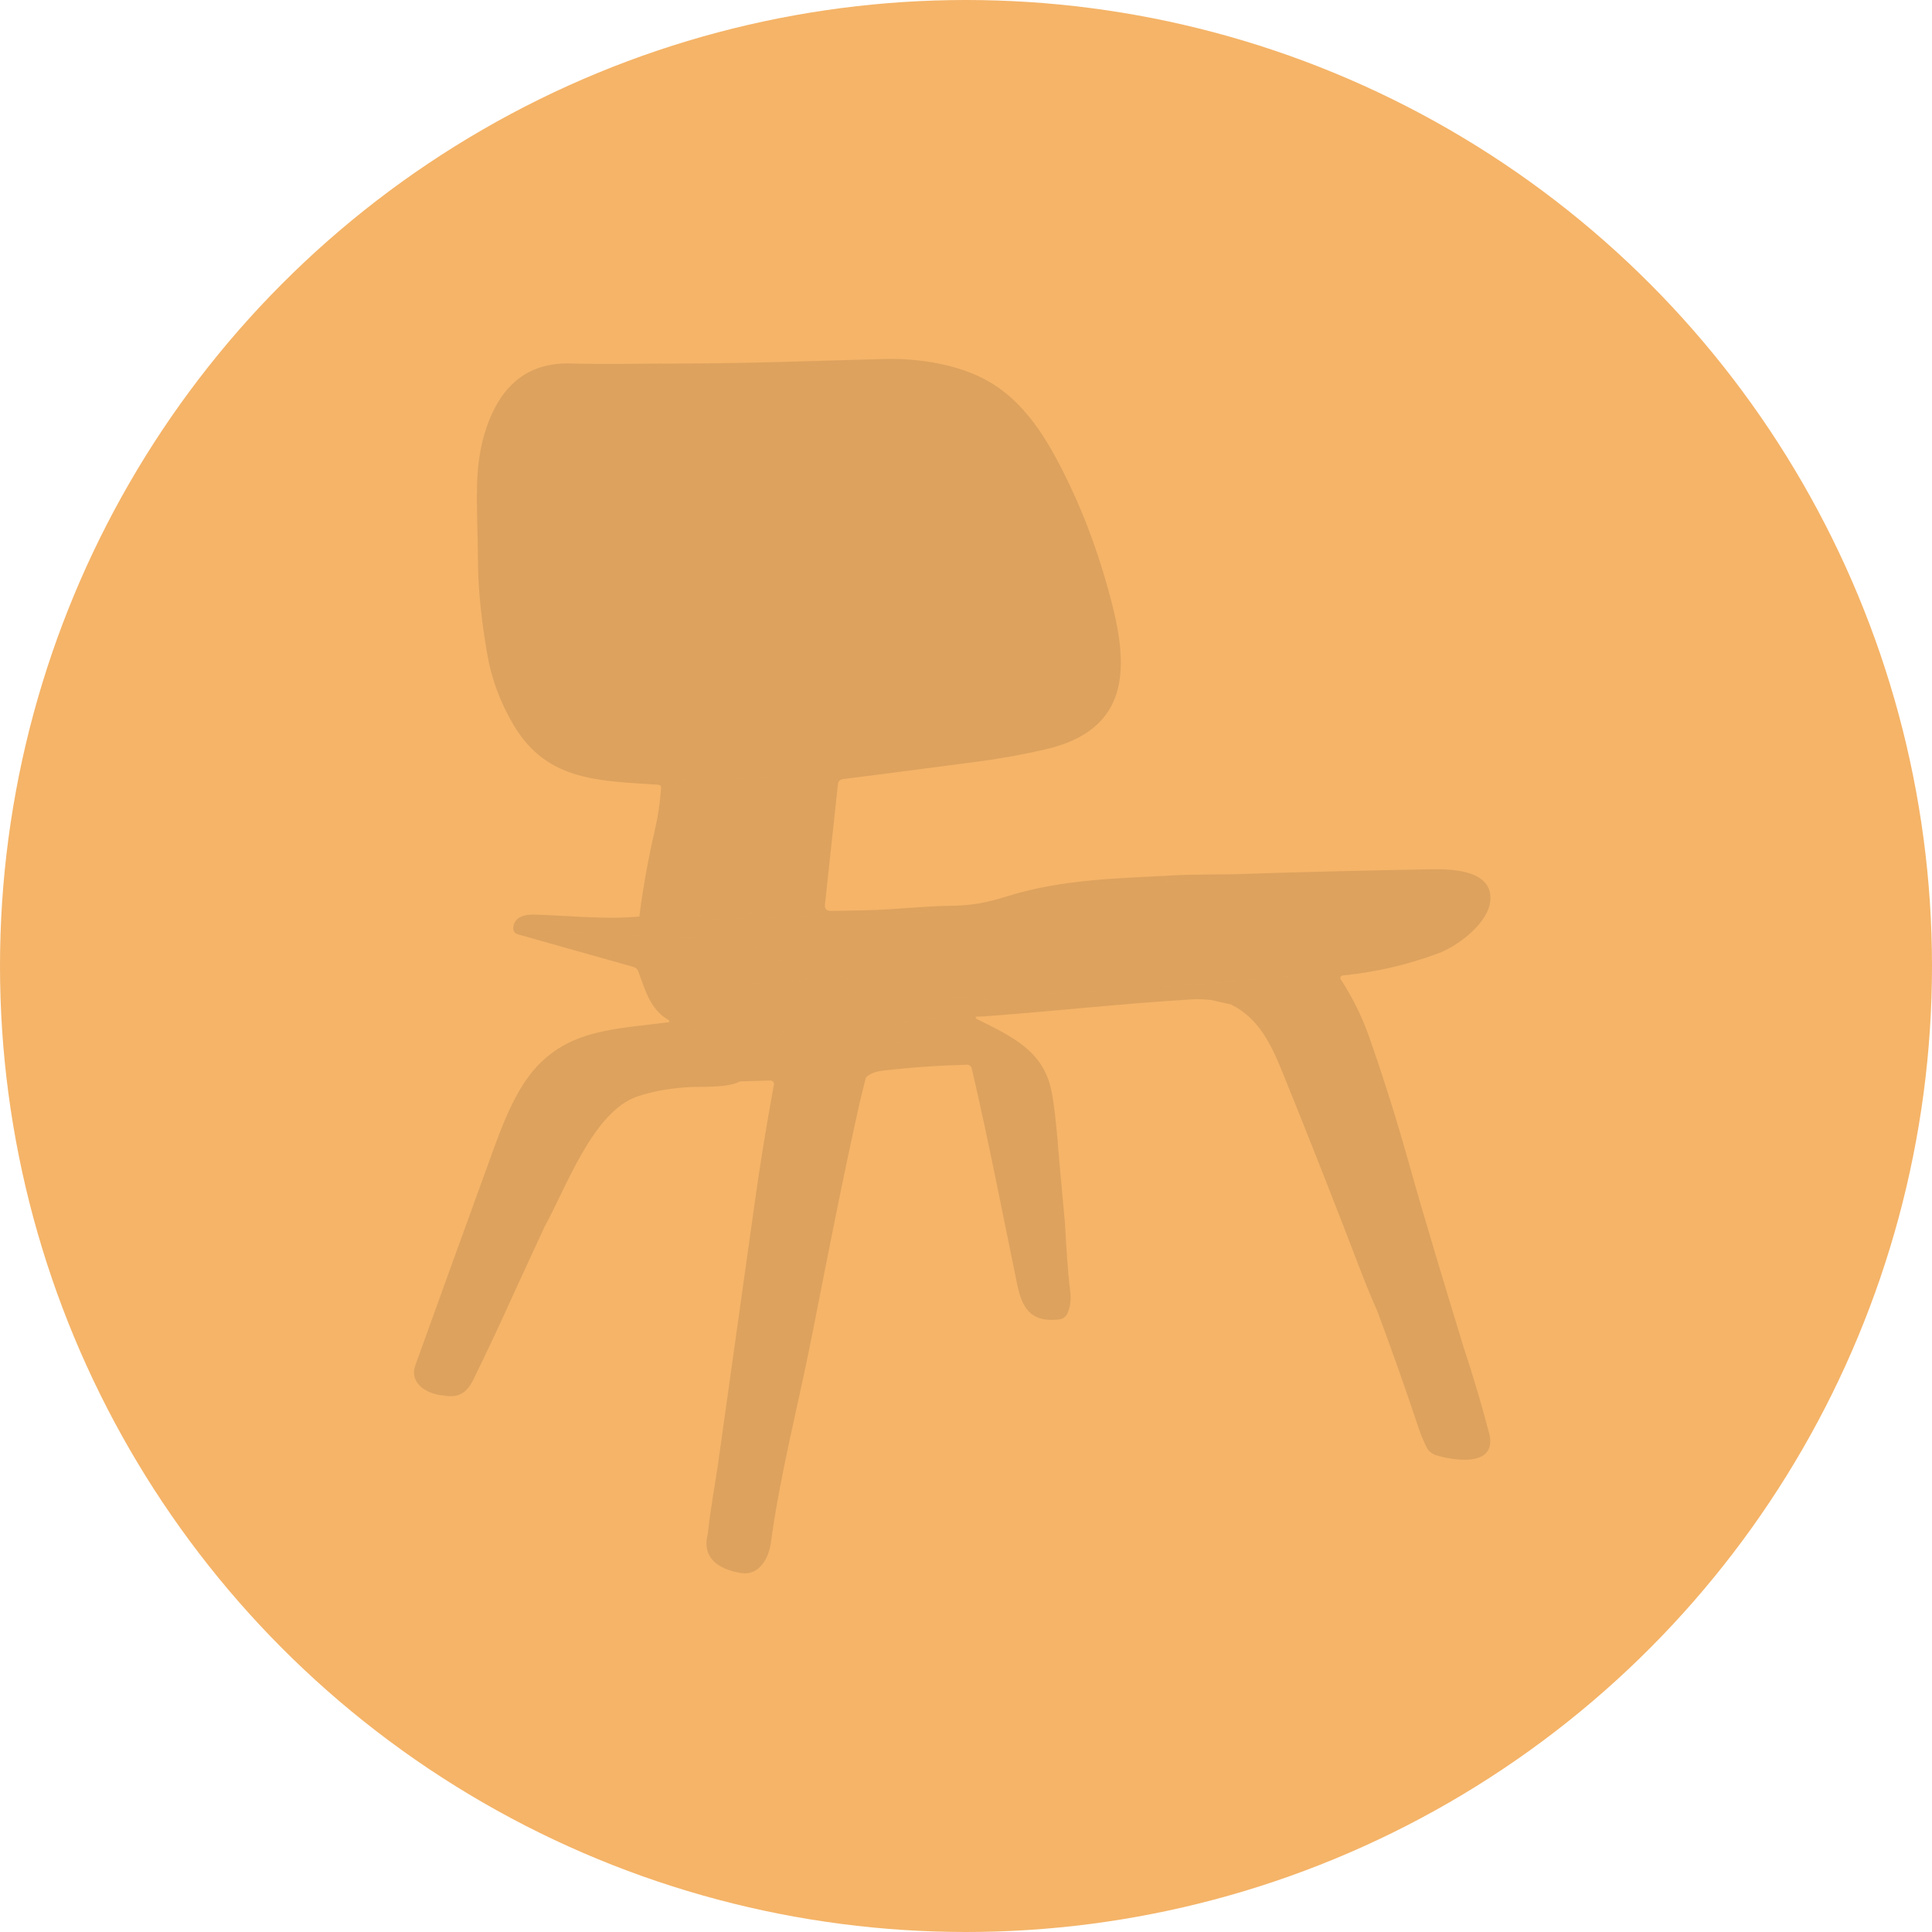 <?xml version="1.0" encoding="UTF-8"?> <svg xmlns="http://www.w3.org/2000/svg" width="50" height="50" viewBox="0 0 50 50" fill="none"><circle cx="25" cy="25" r="25" fill="#F5B468"></circle><path d="M37.878 34.868C37.732 34.688 37.625 34.464 37.557 34.196C37.483 33.906 37.238 33.095 36.822 31.763C36.629 31.149 36.348 30.067 36.037 29.235C35.897 28.863 35.822 28.498 35.743 28.123C35.638 27.626 35.431 27.163 35.235 26.628C35.079 26.202 34.817 25.716 34.45 25.168C35.385 25.102 36.288 24.901 37.159 24.567C38.329 24.119 39.388 22.56 37.088 22.59C35.258 22.615 33.43 22.671 31.603 22.759C30.398 22.816 29.009 22.833 27.712 22.959C27.097 23.019 26.5 23.146 25.92 23.34C25.594 23.45 25.259 23.516 24.915 23.539C23.666 23.622 22.416 23.683 21.165 23.72V23.633C21.194 23.614 21.223 23.578 21.225 23.542C21.306 22.456 21.42 21.373 21.569 20.293C21.578 20.224 21.55 20.17 21.552 20.099C23.162 19.871 24.794 19.712 26.366 19.434C27.419 19.248 28.497 18.909 28.817 17.898C29.062 17.125 28.914 16.524 28.688 15.635C28.332 14.24 27.797 12.912 27.082 11.65C26.132 9.971 25.018 9.444 23.06 9.434C22.023 9.429 20.805 9.451 19.406 9.5C17.843 9.555 16.275 9.487 14.709 9.502C12.115 9.529 12.418 12.807 12.478 14.497C12.498 15.064 12.534 15.559 12.586 15.98C12.761 17.4 13.089 19.038 14.517 19.763C15.318 20.169 16.554 20.221 17.512 20.173V20.221C17.512 20.23 17.508 20.239 17.502 20.247C17.495 20.253 17.486 20.258 17.476 20.259L17.268 20.276C17.258 20.277 17.247 20.282 17.239 20.289C17.232 20.296 17.227 20.306 17.225 20.317C17.089 21.403 16.837 22.481 16.62 23.556C16.631 23.637 16.606 23.692 16.546 23.72C16.643 22.963 16.779 22.213 16.951 21.468C17.033 21.114 17.085 20.755 17.109 20.39C17.11 20.38 17.109 20.37 17.105 20.36C17.102 20.351 17.097 20.342 17.09 20.334C17.083 20.327 17.075 20.321 17.066 20.316C17.057 20.312 17.047 20.309 17.037 20.308C15.525 20.207 14.167 20.224 13.306 18.786C12.949 18.189 12.715 17.559 12.604 16.895C12.477 16.136 12.377 15.363 12.371 14.555C12.362 13.045 12.233 12.074 12.606 11.02C12.961 10.02 13.619 9.374 14.772 9.407C15.662 9.432 16.55 9.408 17.44 9.409C19.259 9.411 21.077 9.339 22.895 9.291C23.704 9.27 24.632 9.407 25.358 9.752C26.518 10.305 27.154 11.441 27.689 12.566C28.129 13.492 28.49 14.503 28.771 15.597C29.21 17.307 29.234 18.887 27.062 19.392C26.482 19.526 25.897 19.632 25.306 19.71C24.123 19.866 22.958 20.017 21.809 20.164C21.777 20.168 21.748 20.182 21.725 20.204C21.703 20.227 21.689 20.255 21.686 20.286L21.35 23.404C21.337 23.522 21.392 23.579 21.515 23.576C21.805 23.569 22.105 23.563 22.413 23.558C23.128 23.544 23.911 23.45 24.587 23.442C25.129 23.436 25.505 23.372 26.064 23.197C27.498 22.747 28.968 22.733 30.419 22.653C30.939 22.624 31.527 22.639 31.978 22.624C33.676 22.568 35.375 22.526 37.074 22.497C37.635 22.487 38.653 22.539 38.567 23.328C38.505 23.894 37.737 24.478 37.242 24.664C36.44 24.966 35.609 25.159 34.749 25.245C34.737 25.246 34.726 25.25 34.716 25.256C34.707 25.263 34.699 25.271 34.694 25.282C34.689 25.292 34.687 25.303 34.687 25.314C34.688 25.325 34.691 25.336 34.698 25.346C35.002 25.811 35.246 26.305 35.431 26.829C35.803 27.889 36.14 28.958 36.443 30.037C36.897 31.655 37.389 33.26 37.878 34.868Z" fill="black" fill-opacity="0.1"></path><path d="M21.552 20.099C20.645 20.085 19.624 20.15 18.84 20.158C18.397 20.163 17.955 20.168 17.512 20.173C16.554 20.221 15.318 20.169 14.517 19.763C13.089 19.038 12.761 17.4 12.586 15.98C12.534 15.559 12.498 15.064 12.478 14.497C12.418 12.807 12.115 9.529 14.709 9.502C16.275 9.487 17.843 9.555 19.406 9.5C20.805 9.451 22.023 9.429 23.06 9.434C25.018 9.444 26.132 9.971 27.082 11.65C27.797 12.912 28.332 14.24 28.688 15.635C28.914 16.524 29.062 17.125 28.817 17.898C28.497 18.909 27.419 19.248 26.366 19.434C24.794 19.712 23.162 19.871 21.552 20.099Z" fill="black" fill-opacity="0.1"></path><path d="M21.552 20.099C21.55 20.17 21.578 20.224 21.569 20.293C21.421 21.373 21.306 22.456 21.225 23.542C21.223 23.578 21.194 23.614 21.165 23.633C20.625 23.67 20.085 23.678 19.545 23.658C19.161 23.644 18.739 23.689 18.299 23.689C17.792 23.692 17.268 23.704 16.729 23.727C16.702 23.728 16.676 23.719 16.656 23.702C16.636 23.684 16.624 23.66 16.623 23.634L16.62 23.556C16.837 22.481 17.089 21.403 17.225 20.317C17.227 20.306 17.232 20.296 17.239 20.289C17.247 20.282 17.258 20.277 17.268 20.276L17.477 20.259C17.486 20.258 17.495 20.253 17.502 20.247C17.509 20.239 17.512 20.23 17.512 20.221V20.173C17.955 20.168 18.397 20.163 18.84 20.158C19.624 20.15 20.645 20.085 21.552 20.099Z" fill="black" fill-opacity="0.1"></path><path d="M34.45 25.168L31.198 25.46C29.317 25.6 27.436 25.71 25.553 25.791C24.613 25.856 23.685 25.785 22.77 25.58C22.505 25.463 22.236 25.384 21.962 25.346C20.775 24.96 19.722 24.457 18.536 24.303L18.073 24.284L16.336 24.207C15.739 24.148 15.138 24.125 14.532 24.139L13.516 24.056C13.401 24.047 13.382 24.001 13.459 23.919C13.542 23.829 13.652 23.788 13.787 23.796C14.726 23.846 15.668 23.904 16.609 23.86C18.126 23.786 19.648 23.753 21.165 23.72C22.416 23.683 23.666 23.622 24.915 23.539C25.259 23.516 25.594 23.45 25.92 23.34C26.5 23.146 27.097 23.019 27.712 22.959C29.009 22.833 30.398 22.816 31.603 22.759C33.43 22.671 35.258 22.615 37.088 22.59C39.388 22.56 38.329 24.119 37.159 24.567C36.288 24.901 35.385 25.102 34.45 25.168Z" fill="black" fill-opacity="0.1"></path><path d="M16.62 23.556L16.623 23.634C16.624 23.66 16.636 23.684 16.656 23.702C16.676 23.719 16.702 23.728 16.729 23.727C17.268 23.704 17.792 23.692 18.299 23.689C18.739 23.689 19.161 23.644 19.545 23.658C20.085 23.678 20.625 23.67 21.165 23.633L21.165 23.72C19.648 23.753 18.126 23.786 16.609 23.86C15.668 23.904 14.726 23.846 13.787 23.796C13.652 23.788 13.543 23.829 13.459 23.919C13.382 24.001 13.401 24.047 13.516 24.056L14.532 24.139C14.616 24.327 14.771 24.449 14.999 24.505C15.421 24.609 15.87 24.771 16.354 24.893C16.48 24.925 16.568 25 16.62 25.118C16.871 25.669 16.983 26.04 17.531 26.399L17.319 26.454V26.432C17.319 26.424 17.317 26.416 17.312 26.41C17.308 26.402 17.303 26.397 17.296 26.393C16.824 26.13 16.688 25.588 16.518 25.136C16.508 25.109 16.492 25.085 16.471 25.066C16.449 25.047 16.424 25.032 16.395 25.024L13.413 24.183C13.317 24.155 13.274 24.094 13.284 23.998C13.314 23.728 13.58 23.661 13.839 23.669C14.633 23.691 15.653 23.804 16.546 23.72C16.606 23.692 16.631 23.637 16.62 23.556Z" fill="black" fill-opacity="0.1"></path><path d="M14.532 24.139C15.138 24.125 15.739 24.148 16.336 24.207L16.348 24.279C16.349 24.289 16.355 24.299 16.363 24.305C16.372 24.312 16.383 24.316 16.394 24.316C16.889 24.317 17.384 24.325 17.879 24.341C17.91 24.342 17.974 24.323 18.073 24.284L18.537 24.303C19.338 24.591 20.207 24.751 20.895 25.236C20.939 25.267 20.934 25.285 20.88 25.29C19.782 25.394 18.693 25.344 17.613 25.142C17.57 25.134 17.546 25.17 17.544 25.25C17.247 25.226 16.954 25.171 16.663 25.087C16.657 25.085 16.651 25.085 16.645 25.088C16.639 25.09 16.634 25.094 16.631 25.099L16.62 25.118C16.568 25 16.48 24.925 16.354 24.893C15.87 24.771 15.421 24.609 14.999 24.505C14.771 24.449 14.616 24.327 14.532 24.139Z" fill="black" fill-opacity="0.1"></path><path d="M16.336 24.207L18.073 24.284C17.974 24.323 17.91 24.342 17.879 24.341C17.384 24.325 16.889 24.317 16.394 24.316C16.383 24.316 16.372 24.312 16.363 24.305C16.355 24.299 16.349 24.289 16.348 24.279L16.336 24.207Z" fill="black" fill-opacity="0.1"></path><path d="M18.537 24.303C19.722 24.457 20.775 24.96 21.962 25.346C21.752 25.392 21.541 25.397 21.328 25.361C21.186 25.336 21.064 25.331 20.96 25.343C19.81 25.484 18.678 25.525 17.544 25.25C17.546 25.17 17.57 25.134 17.613 25.142C18.693 25.344 19.782 25.394 20.88 25.29C20.934 25.285 20.939 25.267 20.895 25.236C20.207 24.751 19.338 24.591 18.537 24.303Z" fill="black" fill-opacity="0.1"></path><path d="M17.544 25.25C18.678 25.525 19.81 25.484 20.96 25.343C21.064 25.331 21.186 25.336 21.328 25.361C21.541 25.397 21.752 25.392 21.962 25.346C22.236 25.384 22.505 25.463 22.77 25.58C22.244 25.677 21.704 25.751 21.214 25.969C21.118 26.011 21.035 26.079 20.965 26.172C20.851 26.326 20.732 26.476 20.609 26.623C20.445 26.819 20.324 27.365 19.963 27.167C19.959 27.165 19.954 27.161 19.951 27.157C19.948 27.153 19.946 27.149 19.945 27.144C19.944 27.139 19.944 27.134 19.945 27.128C19.946 27.123 19.948 27.119 19.951 27.114C20.164 26.82 20.398 26.544 20.654 26.285C20.677 26.262 20.672 26.255 20.64 26.265C20.302 26.368 19.847 26.963 19.593 27.186C19.482 27.284 19.357 27.303 19.218 27.244C18.637 26.996 18.074 26.714 17.531 26.399C16.983 26.04 16.871 25.669 16.62 25.118L16.631 25.099C16.634 25.094 16.639 25.09 16.645 25.088C16.651 25.085 16.657 25.085 16.663 25.087C16.954 25.171 17.247 25.226 17.544 25.25Z" fill="black" fill-opacity="0.1"></path><path d="M34.45 25.168C34.817 25.716 35.079 26.202 35.235 26.628C35.431 27.163 35.638 27.626 35.743 28.123C35.822 28.498 35.897 28.863 36.037 29.235C36.348 30.067 36.629 31.149 36.822 31.763C37.238 33.095 37.483 33.906 37.557 34.196C37.625 34.464 37.732 34.688 37.878 34.868C38.121 35.599 38.34 36.337 38.536 37.083C38.767 37.968 37.663 37.809 37.185 37.667C37.06 37.631 36.969 37.555 36.913 37.441C36.835 37.283 36.77 37.126 36.718 36.969C36.377 35.946 36.017 34.929 35.64 33.917L35.679 33.864C35.686 33.854 35.691 33.843 35.692 33.831C35.694 33.82 35.692 33.808 35.688 33.797C35.141 32.416 34.675 31.006 34.077 29.645C33.972 29.405 33.833 29.048 33.661 28.572C33.401 27.85 33.069 27.16 32.665 26.501C32.494 26.221 32.285 26.062 31.995 25.931C31.986 25.927 31.975 25.926 31.965 25.929C31.955 25.931 31.947 25.937 31.94 25.945C31.917 25.976 31.888 25.993 31.855 25.995L31.333 25.878L31.289 25.8C31.283 25.79 31.28 25.779 31.279 25.768C31.278 25.757 31.28 25.745 31.284 25.735C31.33 25.622 31.301 25.531 31.198 25.46L34.45 25.168Z" fill="black" fill-opacity="0.1"></path><path d="M31.198 25.46C31.301 25.531 31.33 25.622 31.284 25.735C31.28 25.745 31.278 25.757 31.279 25.768C31.28 25.779 31.283 25.79 31.289 25.8L31.333 25.878C31.149 25.86 30.994 25.855 30.869 25.862C29.135 25.963 27.33 26.166 25.431 26.306C25.369 26.112 25.409 25.941 25.553 25.791C27.436 25.71 29.317 25.6 31.198 25.46Z" fill="black" fill-opacity="0.1"></path><path d="M22.77 25.58C23.685 25.785 24.613 25.856 25.553 25.791C25.409 25.941 25.369 26.112 25.431 26.306L25.28 26.311C25.249 26.311 25.241 26.325 25.258 26.35C25.265 26.361 25.275 26.37 25.289 26.377C26.21 26.832 26.981 27.201 27.2 28.184C27.275 28.518 27.345 29.134 27.412 30.029C27.401 30.182 27.337 30.285 27.338 30.434C27.343 30.827 27.376 31.218 27.44 31.606C27.442 31.616 27.447 31.624 27.455 31.63C27.463 31.636 27.473 31.639 27.482 31.638C27.512 31.635 27.538 31.638 27.56 31.647C27.594 32.239 27.625 32.837 27.697 33.426C27.723 33.633 27.7 33.819 27.628 33.983C27.586 34.08 27.511 34.135 27.403 34.147C26.659 34.231 26.446 33.833 26.322 33.225C25.938 31.364 25.58 29.498 25.148 27.647C25.142 27.62 25.126 27.596 25.103 27.579C25.081 27.562 25.053 27.553 25.024 27.554C24.268 27.575 23.537 27.626 22.833 27.71C22.67 27.729 22.539 27.778 22.439 27.858C22.42 27.873 22.406 27.893 22.401 27.916L22.261 28.481C22.113 28.65 22.021 28.852 21.984 29.085C21.953 29.287 21.906 29.547 21.843 29.864C21.768 30.241 21.693 30.89 21.542 31.396C21.217 32.484 21.125 33.646 20.825 34.806C20.559 35.836 20.445 36.883 20.167 37.88C20.11 38.085 20.006 38.717 19.856 39.774C19.788 40.258 19.692 40.657 19.043 40.537C18.604 40.456 18.363 40.172 18.321 39.683C18.379 39.091 18.514 38.371 18.578 37.922C18.896 35.663 19.213 33.403 19.53 31.143C19.673 30.123 19.839 29.099 20.029 28.071C20.032 28.058 20.031 28.044 20.027 28.03C20.023 28.017 20.017 28.005 20.007 27.994C19.998 27.984 19.986 27.976 19.973 27.97C19.96 27.965 19.946 27.962 19.932 27.963L19.155 27.986C18.744 27.986 18.374 28.032 17.946 27.981C16.901 27.858 15.894 28.328 15.32 29.144C14.76 29.942 14.352 30.806 14.098 31.736L13.298 33.473L13.155 33.561C13.134 33.574 13.117 33.593 13.107 33.614C12.797 34.28 12.48 34.941 12.155 35.596C12.005 35.9 11.811 36.06 11.481 36.115C11.056 36.083 10.579 35.807 10.751 35.329C11.371 33.608 11.994 31.887 12.619 30.168C12.92 29.34 13.28 28.256 13.898 27.597C14.794 26.642 15.928 26.632 17.319 26.454L17.531 26.399C18.074 26.714 18.637 26.996 19.218 27.244C19.357 27.303 19.482 27.284 19.593 27.186C19.847 26.963 20.302 26.368 20.64 26.265C20.672 26.255 20.677 26.262 20.654 26.285C20.398 26.544 20.163 26.82 19.951 27.114C19.948 27.119 19.946 27.123 19.945 27.128C19.944 27.134 19.944 27.139 19.945 27.144C19.946 27.149 19.948 27.153 19.951 27.157C19.954 27.161 19.958 27.165 19.963 27.167C20.324 27.365 20.445 26.819 20.609 26.623C20.732 26.476 20.851 26.326 20.965 26.172C21.035 26.079 21.118 26.011 21.214 25.968C21.704 25.751 22.244 25.677 22.77 25.58ZM24.659 26.398C24.137 26.349 23.029 26.291 22.847 26.933C22.844 26.942 22.844 26.953 22.846 26.962C22.849 26.972 22.853 26.981 22.86 26.988C22.867 26.996 22.875 27.002 22.885 27.005C22.894 27.009 22.905 27.01 22.915 27.009C23.367 26.96 23.792 26.86 24.241 26.784C24.454 26.748 24.599 26.627 24.673 26.42C24.674 26.418 24.674 26.415 24.674 26.413C24.674 26.41 24.673 26.408 24.671 26.406C24.67 26.404 24.668 26.402 24.666 26.4C24.664 26.399 24.661 26.398 24.659 26.398Z" fill="black" fill-opacity="0.1"></path><path d="M35.64 33.917C35.495 33.593 35.359 33.266 35.233 32.935C34.57 31.202 33.89 29.475 33.193 27.755C32.892 27.013 32.571 26.346 31.855 25.995C31.888 25.993 31.917 25.976 31.94 25.945C31.947 25.937 31.955 25.931 31.965 25.929C31.975 25.926 31.986 25.927 31.995 25.931C32.285 26.062 32.494 26.221 32.665 26.501C33.069 27.16 33.401 27.85 33.661 28.572C33.833 29.048 33.972 29.405 34.077 29.645C34.675 31.006 35.141 32.416 35.688 33.797C35.692 33.808 35.694 33.82 35.692 33.831C35.691 33.843 35.686 33.854 35.679 33.864L35.64 33.917Z" fill="black" fill-opacity="0.1"></path><path d="M24.659 26.398C24.661 26.398 24.664 26.399 24.666 26.4C24.668 26.402 24.67 26.404 24.671 26.406C24.673 26.408 24.674 26.41 24.674 26.413C24.674 26.415 24.674 26.418 24.673 26.42C24.599 26.627 24.454 26.748 24.241 26.784C23.792 26.86 23.367 26.96 22.915 27.009C22.905 27.01 22.894 27.009 22.885 27.005C22.875 27.002 22.867 26.996 22.86 26.988C22.853 26.981 22.849 26.972 22.846 26.962C22.844 26.953 22.844 26.942 22.847 26.933C23.029 26.291 24.137 26.349 24.659 26.398Z" fill="black" fill-opacity="0.1"></path><path d="M19.155 27.986C18.778 28.172 18.167 28.107 17.745 28.139C17.265 28.176 16.847 28.255 16.492 28.377C15.34 28.773 14.64 30.767 14.098 31.736C14.352 30.806 14.76 29.942 15.32 29.144C15.894 28.328 16.901 27.858 17.946 27.981C18.374 28.032 18.744 27.986 19.155 27.986Z" fill="black" fill-opacity="0.1"></path><path d="M22.261 28.481C21.807 30.498 21.415 32.53 21.015 34.557C20.663 36.345 20.193 38.127 19.949 39.932C19.898 40.307 19.659 40.787 19.178 40.709C18.598 40.615 18.149 40.323 18.321 39.683C18.363 40.172 18.604 40.456 19.043 40.537C19.692 40.657 19.788 40.258 19.856 39.774C20.006 38.717 20.11 38.085 20.167 37.88C20.445 36.883 20.559 35.836 20.825 34.806C21.125 33.646 21.217 32.484 21.542 31.396C21.693 30.89 21.768 30.241 21.843 29.864C21.906 29.547 21.953 29.287 21.984 29.085C22.021 28.852 22.113 28.65 22.261 28.481Z" fill="black" fill-opacity="0.1"></path><path d="M27.412 30.029L27.56 31.647C27.538 31.638 27.512 31.635 27.482 31.638C27.473 31.639 27.463 31.636 27.455 31.63C27.447 31.624 27.442 31.616 27.44 31.606C27.376 31.218 27.343 30.827 27.338 30.434C27.337 30.285 27.401 30.182 27.412 30.029Z" fill="black" fill-opacity="0.1"></path><path d="M13.298 33.473C12.961 34.22 12.613 34.961 12.254 35.697C12.085 36.042 11.872 36.188 11.481 36.115C11.811 36.06 12.005 35.9 12.155 35.596C12.48 34.941 12.797 34.28 13.107 33.614C13.117 33.593 13.134 33.574 13.155 33.561L13.298 33.473Z" fill="black" fill-opacity="0.1"></path></svg> 